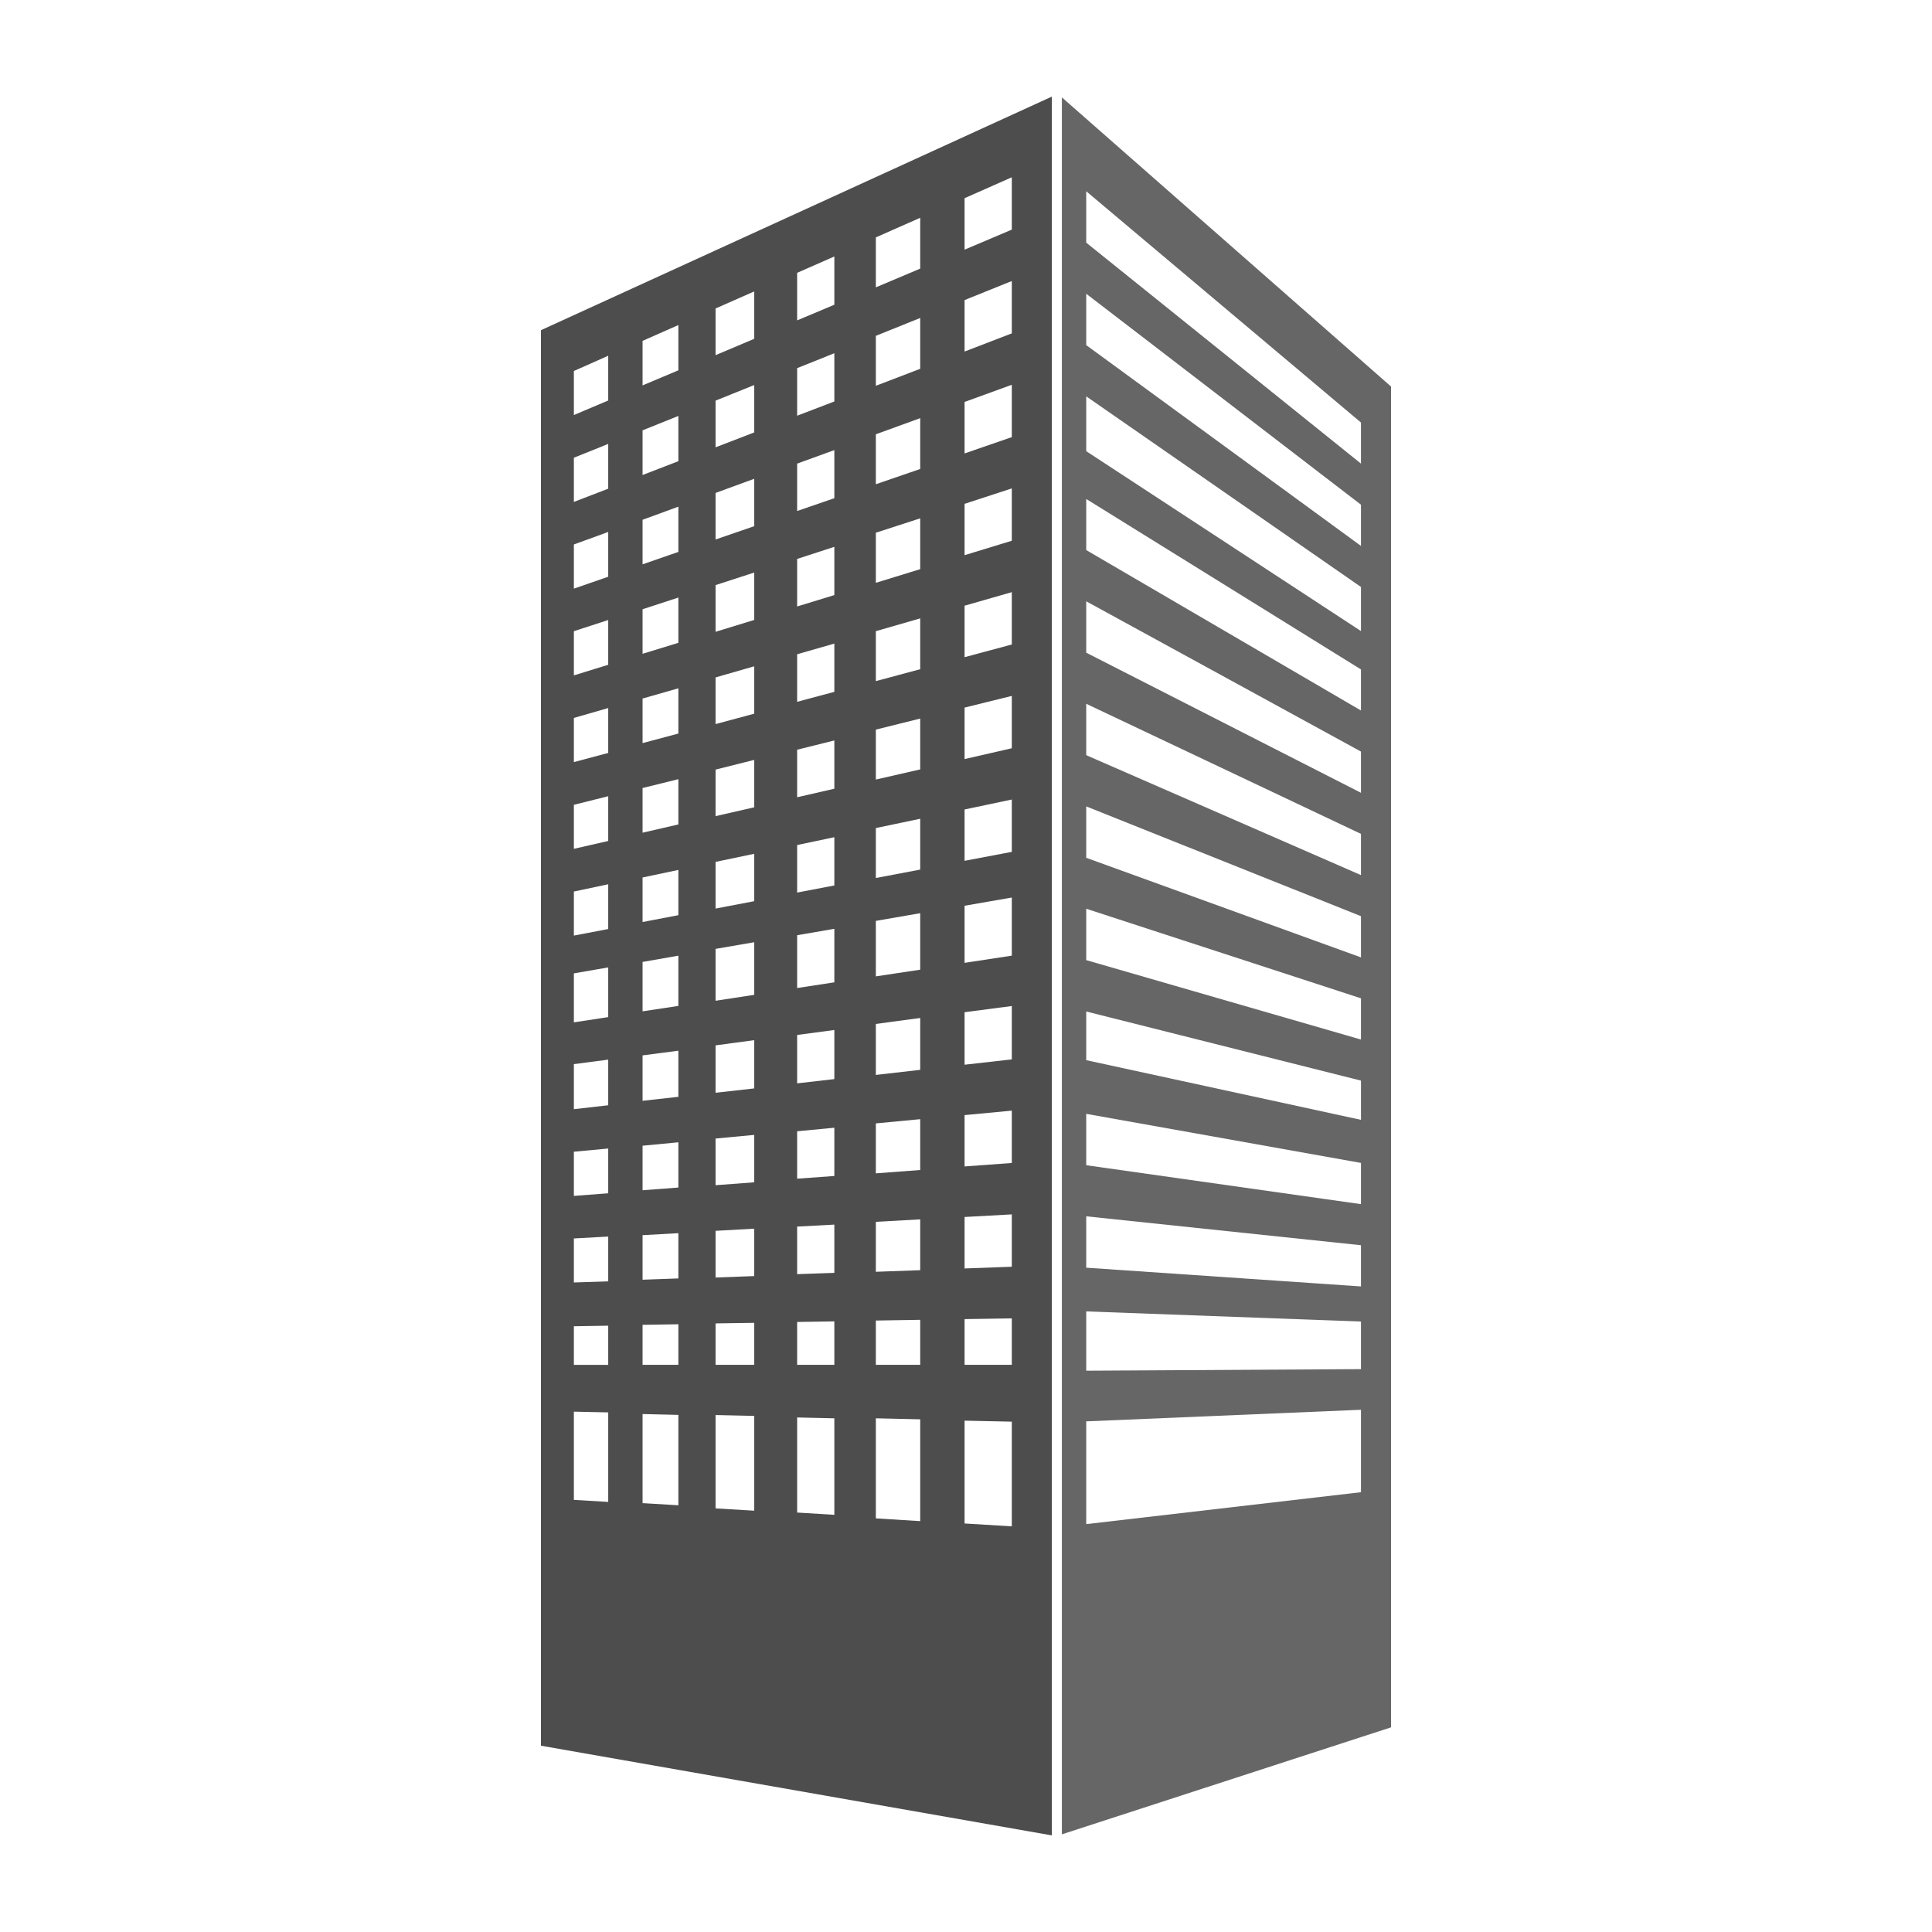 <svg data-bbox="56 10 88 180" viewBox="0 0 200 200" height="200" width="200" xmlns="http://www.w3.org/2000/svg" data-type="tint">
    <g>
        <path d="M109.926 10.081V189.89L144 178.814v-138.8l-34.074-29.933zm30.963 144.392l-28.444 3.304v-10.638l28.444-1.2v8.534zm0-12.741l-28.444.163v-6.139l28.444 1.05v4.926zm0-8.56l-28.444-1.941v-5.319l28.444 2.993v4.267zm0-8.519l-28.444-4.03v-5.319l28.444 5.082v4.267zm0-8.727l-28.444-6.178v-5.038l28.444 7.156v4.06zm0-8.312l-28.444-8.223v-5.319l28.444 9.275v4.267zm0-8.504l-28.444-10.312v-5.319l28.444 11.364v4.267zm0-8.519l-28.444-12.416v-5.319l28.444 13.468v4.267zm0-8.52l-28.444-14.505v-5.319l28.444 15.557v4.267zm0-8.519l-28.444-16.609v-5.289L140.889 69.3v4.252zm0-8.223l-28.444-18.624V41.03l28.444 19.735v4.564zm0-8.815l-28.444-20.787v-5.319l28.444 21.839v4.267zm0-8.52l-28.444-22.876v-5.319l28.444 23.943v4.252z" fill="#666666"/>
        <path d="M56 62.087v118.628L108.889 190V10L56 34.181v27.906zm43.852-41.57l4.889-2.165v5.419l-4.889 2.075v-5.329zm0 10.546l4.889-1.971v5.419l-4.889 1.881v-5.329zm0 10.547l4.889-1.777v5.419l-4.889 1.687V41.61zm0 10.547l4.889-1.597v5.419l-4.889 1.493v-5.315zm0 10.546l4.889-1.403v5.419l-4.889 1.314v-5.33zm0 10.547l4.889-1.209v5.419l-4.889 1.12v-5.33zm0 10.547l4.889-1.03v5.419l-4.889.926v-5.315zm0 9.967l4.889-.851v6.016l-4.889.746v-5.911zm0 11.022l4.889-.642v5.524l-4.889.552v-5.434zm0 10.651l4.889-.463v5.419l-4.889.358v-5.314zm0 10.546l4.889-.269v5.419l-4.889.179v-5.329zm0 10.571l4.889-.074v4.808h-4.889v-4.734zm0 10.513l4.889.104v10.838l-4.889-.299v-10.643zM90.667 24.574l4.593-2.03v5.262l-4.593 1.94v-5.172zm0 10.191l4.593-1.849v5.262l-4.593 1.759v-5.172zm0 10.191l4.593-1.669v5.262l-4.593 1.579v-5.172zm0 10.191l4.593-1.489v5.262l-4.593 1.413v-5.186zm0 10.191l4.593-1.323v5.262l-4.593 1.233v-5.172zm0 10.191l4.593-1.143v5.262L90.667 80.7v-5.171zm0 10.191l4.593-.962v5.262l-4.593.872V85.72zm0 9.61l4.593-.797v5.849l-4.593.692V95.33zm0 10.668l4.593-.616v5.368l-4.593.526v-5.278zm0 10.295l4.593-.436v5.262l-4.593.346v-5.172zm0 10.191l4.593-.256v5.262l-4.593.165v-5.171zm0 10.218l4.593-.075v4.661h-4.593v-4.586zm0 10.121l4.593.105v10.54l-4.593-.286v-10.359zM82.519 28.245l3.852-1.695v4.996l-3.852 1.621v-4.922zm0 9.867l3.852-1.547v4.996l-3.852 1.474v-4.923zm0 9.882l3.852-1.4v4.981l-3.852 1.326v-4.907zm0 9.867l3.852-1.253v4.996l-3.852 1.179v-4.922zm0 9.868l3.852-1.105v4.996l-3.852 1.032v-4.923zm0 9.882l3.852-.958v4.996l-3.852.884v-4.922zm0 9.867l3.852-.811v4.996l-3.852.737v-4.922zm0 9.336l3.852-.663v5.541l-3.852.589v-5.467zm0 10.325l3.852-.516v5.084l-3.852.442v-5.01zm0 9.971l3.852-.368v4.996l-3.852.28v-4.908zm0 9.867l3.852-.206v4.996l-3.852.133v-4.923zm0 9.873l3.852-.06v4.498h-3.852v-4.438zm0 9.886l3.852.088v9.991l-3.852-.236v-9.843zM74.074 31.934l4-1.765v4.907l-4 1.69v-4.832zm0 9.541l4-1.616v4.907l-4 1.541v-4.832zm0 9.556l4-1.466v4.907l-4 1.376v-4.817zm0 9.54l4-1.301v4.907l-4 1.227v-4.833zm0 9.556l4-1.152v4.907l-4 1.077v-4.832zm0 9.541l4-1.002v4.907l-4 .913v-4.818zm0 9.555l4-.838v4.907l-4 .763v-4.832zm0 9.005l4-.688v5.445l-4 .613v-5.37zm0 9.988l4-.539v4.996l-4 .449v-4.906zm0 9.644l4-.374v4.907l-4 .299v-4.832zm0 9.556l4-.224v4.907l-4 .15v-4.833zm0 9.582l4-.06v4.35h-4v-4.29zm0 9.486l4 .09v9.813l-4-.239v-9.664zM66.519 35.286l3.704-1.636v4.685l-3.704 1.562v-4.611zm0 9.261l3.704-1.488v4.685l-3.704 1.429v-4.626zm0 9.26l3.704-1.356v4.685l-3.704 1.282v-4.611zm0 9.261l3.704-1.208v4.685l-3.704 1.135v-4.612zm0 9.246l3.704-1.061v4.685l-3.704.987v-4.611zm0 9.261l3.704-.914v4.685l-3.704.855v-4.626zm0 9.261l3.704-.781v4.685l-3.704.707v-4.611zm0 8.744l3.704-.648v5.201l-3.704.56V99.58zm0 9.674l3.704-.486v4.774l-3.704.413v-4.701zm0 9.35l3.704-.354v4.685l-3.704.28v-4.611zm0 9.26l3.704-.206v4.685l-3.704.133v-4.612zm0 9.282l3.704-.059v4.201h-3.704v-4.142zm0 9.235l3.704.088v9.356l-3.704-.221v-9.223zM59.407 38.406l3.556-1.58v4.634l-3.556 1.504v-4.558zm0 8.978l3.556-1.429v4.634l-3.556 1.369v-4.574zm0 8.978l3.556-1.294v4.634l-3.556 1.234v-4.574zm0 8.979l3.556-1.158v4.634l-3.556 1.098v-4.574zm0 8.978l3.556-1.023v4.649l-3.556.948v-4.574zm0 8.993l3.556-.888v4.634l-3.556.812v-4.558zm0 8.979l3.556-.752v4.634l-3.556.677v-4.559zm0 8.471l3.556-.617v5.145l-3.556.542v-5.07zm0 9.396l3.556-.466v4.724l-3.556.406v-4.664zm0 9.067l3.556-.331v4.634l-3.556.271v-4.574zm0 8.979l3.556-.196v4.634l-3.556.12v-4.558zm0 9.09l3.556-.059v4.053h-3.556v-3.994zm0 8.842l3.556.075v9.267l-3.556-.211v-9.131z" fill="#4D4D4D"/>
    </g>
</svg>
